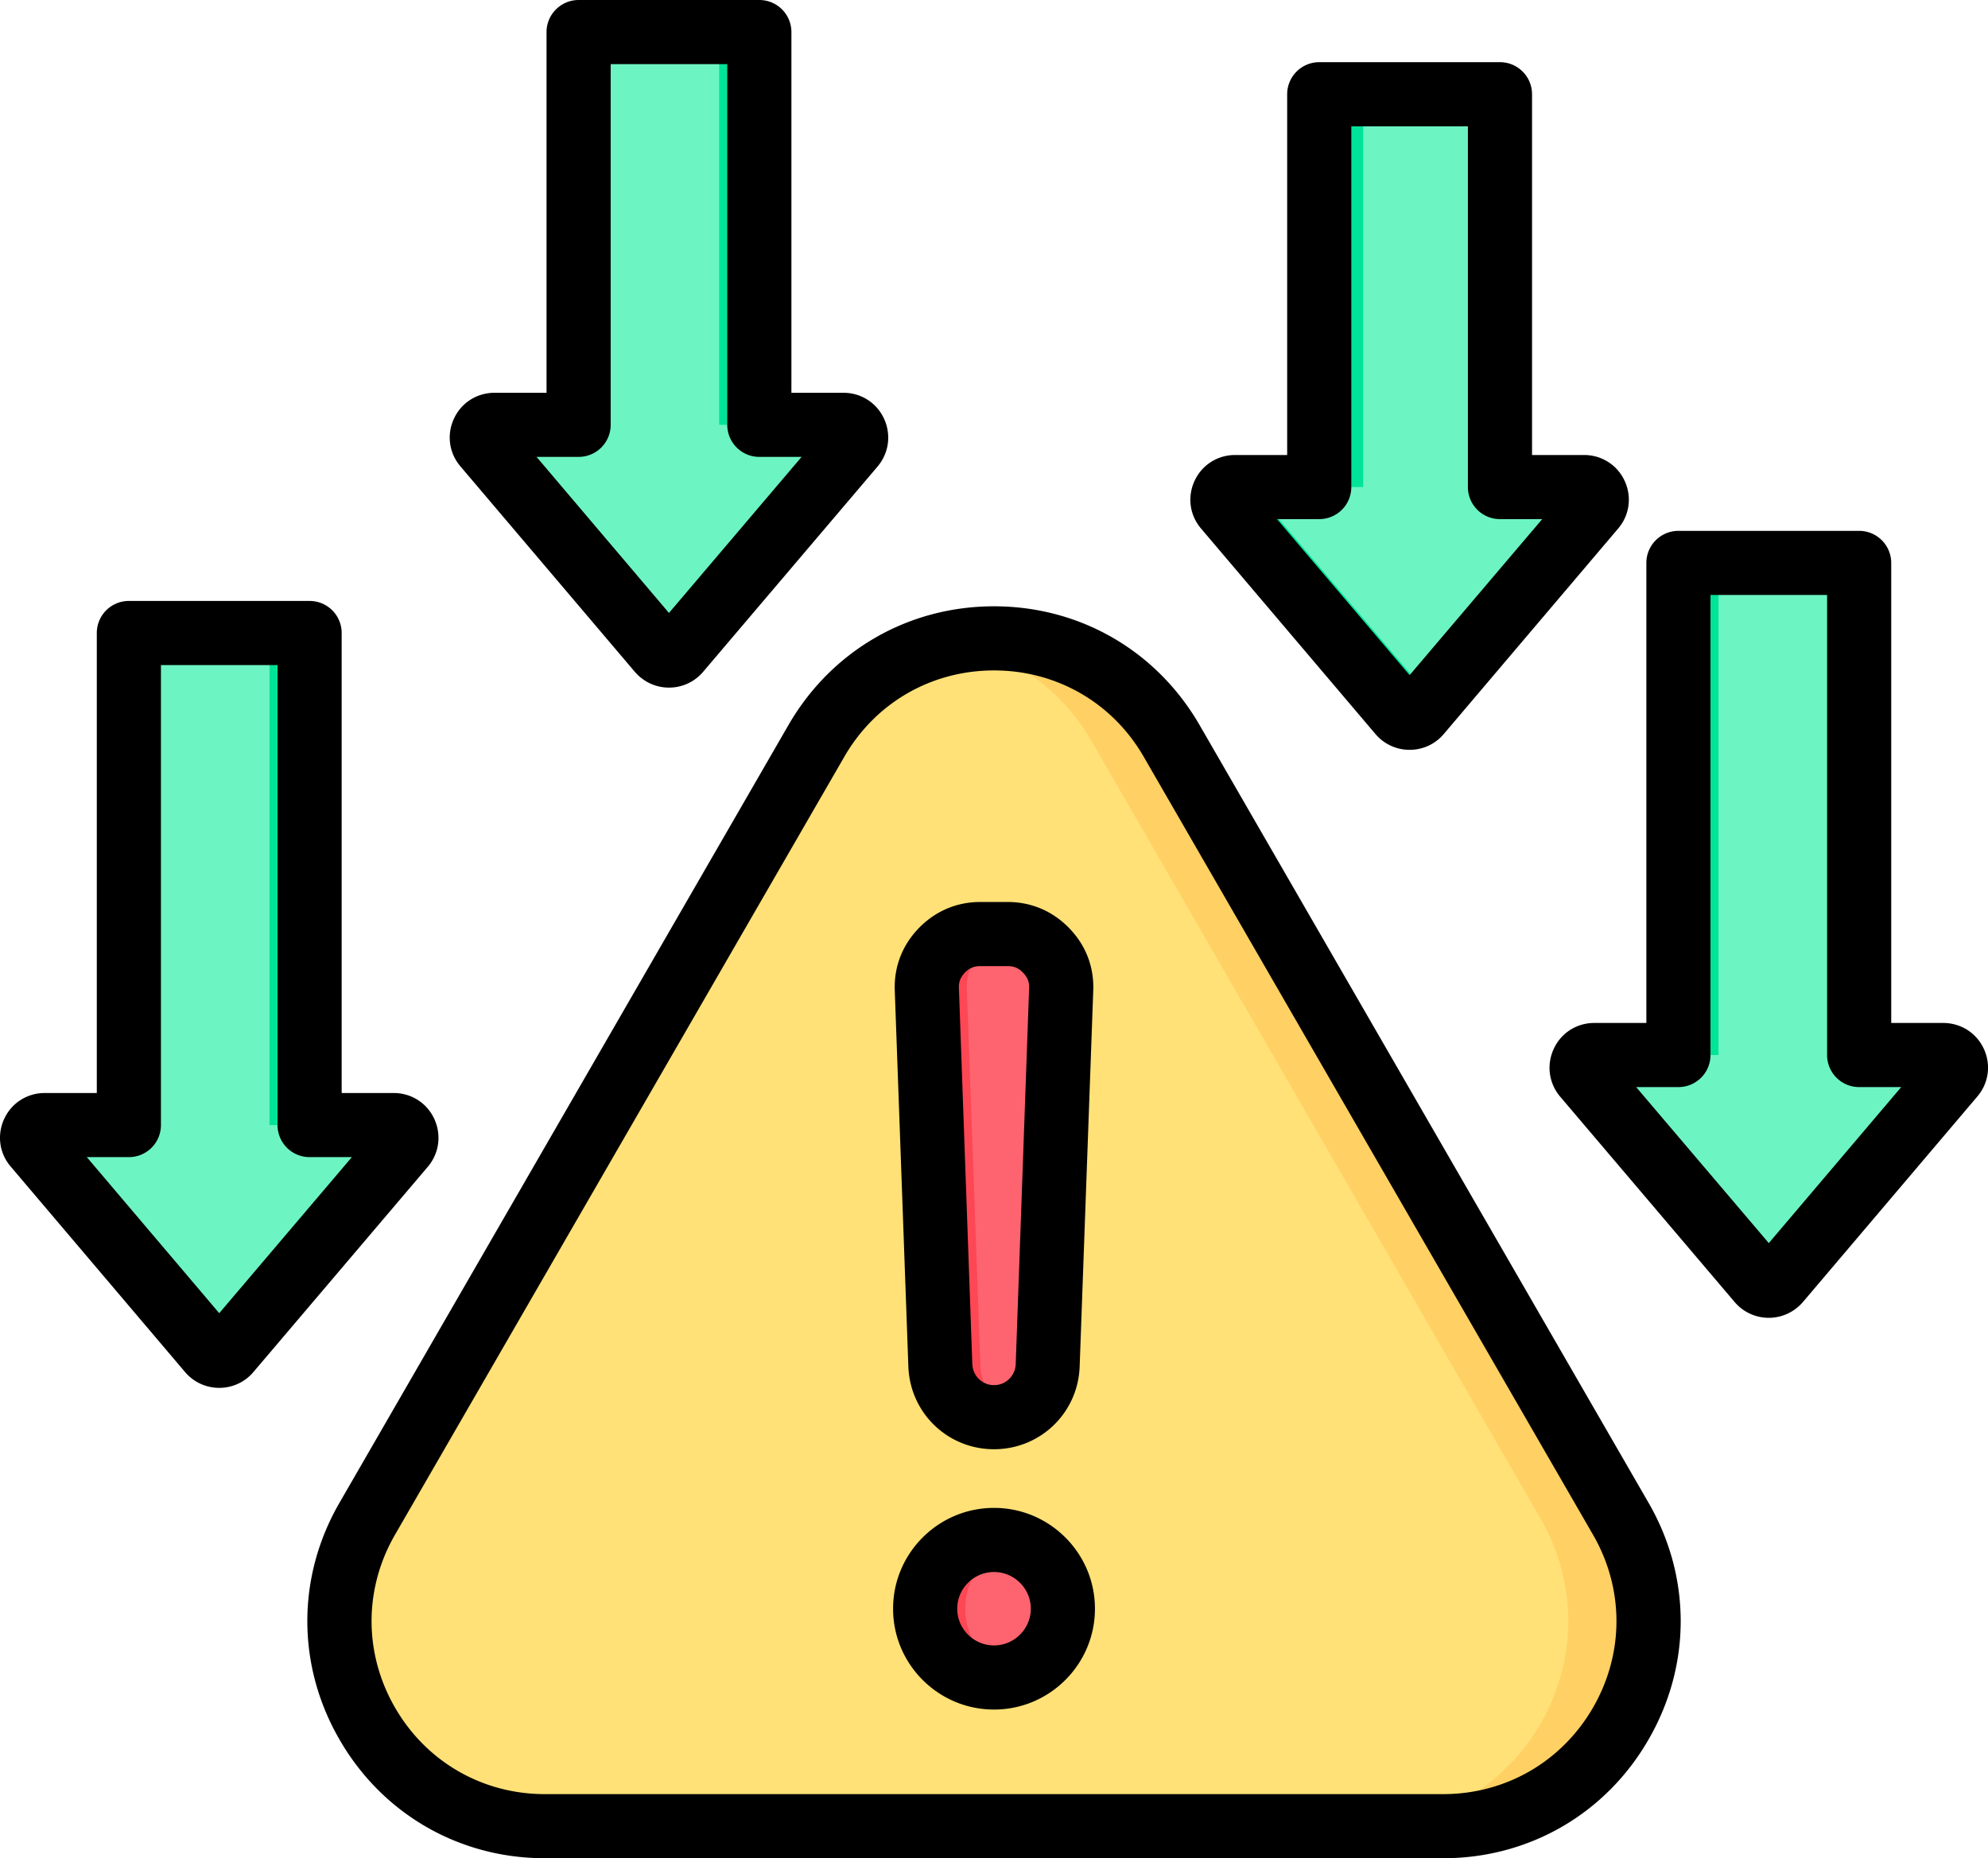 <?xml version="1.0" encoding="UTF-8"?> <svg xmlns="http://www.w3.org/2000/svg" viewBox="7.991 24.132 496.018 463.736"><g fill-rule="evenodd" clip-rule="evenodd"><path fill="#ffe177" d="m300.317 209.022 112.059 194.092c9.213 15.958 9.213 35.215 0 51.173s-25.891 25.586-44.317 25.586H143.941c-18.426 0-35.104-9.629-44.317-25.586s-9.213-35.215 0-51.173l112.059-194.092c9.213-15.958 25.891-25.586 44.317-25.586s35.103 9.628 44.317 25.586z" opacity="1" data-original="#ffe177"></path><path fill="#ffd064" d="m300.317 209.022 112.059 194.092c9.213 15.958 9.213 35.215 0 51.173s-25.891 25.586-44.317 25.586h-20.001c18.426 0 35.104-9.629 44.317-25.586s9.213-35.215 0-51.173L280.316 209.022c-7.51-13.008-19.982-21.81-34.316-24.62a51.964 51.964 0 0 1 10-.967c18.426.001 35.103 9.629 44.317 25.587z" opacity="1" data-original="#ffd064"></path><path fill="#fe646f" d="M256 408.438c9.478 0 17.162 7.684 17.162 17.162s-7.684 17.162-17.162 17.162c-9.479 0-17.162-7.683-17.162-17.162 0-9.478 7.684-17.162 17.162-17.162zm0-30.636c-7.209.001-13.128-5.708-13.388-12.913l-3.387-93.776c-.136-3.772 1.126-7.067 3.746-9.784 2.62-2.716 5.868-4.096 9.642-4.096h6.773c3.774 0 7.022 1.38 9.642 4.096 2.62 2.717 3.882 6.013 3.746 9.784l-3.387 93.776c-.259 7.204-6.178 12.913-13.387 12.913z" opacity="1" data-original="#fe646f"></path><path fill="#fd4755" d="M256 408.438c1.739 0 3.418.26 5 .741-7.039 2.141-12.162 8.682-12.162 16.421s5.123 14.28 12.162 16.421a17.164 17.164 0 0 1-5 .741c-9.479 0-17.162-7.683-17.162-17.162 0-9.478 7.684-17.162 17.162-17.162zm0-30.636c-7.209.001-13.128-5.708-13.388-12.913l-3.387-93.776c-.136-3.772 1.126-7.067 3.746-9.784 2.62-2.716 5.868-4.096 9.642-4.096h6.773c.549 0 1.087.029 1.614.088-3.092.342-5.79 1.687-8.028 4.009-2.62 2.717-3.882 6.012-3.746 9.784l3.387 93.776c.196 5.44 3.619 10.026 8.388 11.947a13.397 13.397 0 0 1-5.001.965z" opacity="1" data-original="#fd4755"></path><path fill="#6cf5c2" d="m65.103 361.368 43.523-51.261c1.747-2.057.289-5.207-2.41-5.207H85.231V182.1H40.156v122.8H19.17c-2.699 0-4.157 3.15-2.41 5.207l43.523 51.261a3.16 3.16 0 0 0 4.82 0z" opacity="1" data-original="#6cf5c2"></path><path fill="#00e499" d="m65.103 361.368 43.523-51.261c1.747-2.057.289-5.207-2.41-5.207h-10c2.699 0 4.157 3.15 2.41 5.207l-40.933 48.209 2.591 3.051a3.16 3.16 0 0 0 4.819.001zM85.231 304.9h-10V182.1h10z" opacity="1" data-original="#00e499"></path><path fill="#6cf5c2" d="m451.716 343.883 43.523-51.261c1.747-2.057.289-5.207-2.41-5.207h-20.986v-122.8H426.77v122.801h-20.986c-2.698 0-4.157 3.15-2.41 5.207l43.523 51.261a3.16 3.16 0 0 0 4.819-.001z" opacity="1" data-original="#6cf5c2"></path><path fill="#00e499" d="m451.716 343.883 2.591-3.051-40.933-48.209c-1.747-2.057-.289-5.207 2.41-5.207h-10c-2.698 0-4.157 3.15-2.41 5.207l43.523 51.261a3.16 3.16 0 0 0 4.819-.001zM436.77 164.615v122.801h-10V164.615z" opacity="1" data-original="#00e499"></path><path fill="#6cf5c2" d="m177.3 186.618 43.523-51.26c1.747-2.057.289-5.207-2.41-5.207h-20.986V32.127h-45.075v98.024h-20.986c-2.699 0-4.157 3.15-2.41 5.207l43.523 51.26a3.162 3.162 0 0 0 4.821 0z" opacity="1" data-original="#6cf5c2"></path><path fill="#00e499" d="m177.3 186.618 43.523-51.26c1.747-2.057.289-5.207-2.41-5.207h-10c2.699 0 4.156 3.15 2.41 5.207l-40.932 48.209 2.591 3.051a3.159 3.159 0 0 0 4.818 0zm20.128-56.467h-10V32.127h10z" opacity="1" data-original="#00e499"></path><path fill="#6cf5c2" d="m363.066 202.146 43.523-51.26c1.747-2.057.289-5.207-2.41-5.207h-20.985V47.654h-45.075v98.024h-20.986c-2.699 0-4.157 3.15-2.41 5.207l43.523 51.26a3.16 3.16 0 0 0 4.82.001z" opacity="1" data-original="#6cf5c2"></path><path fill="#00e499" d="m363.066 202.146 2.591-3.051-40.933-48.209c-1.747-2.057-.289-5.207 2.41-5.207h-10c-2.699 0-4.157 3.15-2.41 5.207l43.523 51.26a3.16 3.16 0 0 0 4.819 0zM348.119 47.654v98.024h-10V47.654z" opacity="1" data-original="#00e499"></path><path d="M337.15 153.68a7.995 7.995 0 0 0 8.002-8.002V55.654h29.089v90.024a7.995 7.995 0 0 0 8.002 8.002h10.543l-33.089 38.94-33.089-38.94zm166.859 137.304v-.773a11.26 11.26 0 0 0-1.035-4.32c-1.836-3.991-5.742-6.472-10.167-6.472h-12.944v-114.81a8.003 8.003 0 0 0-8.002-7.997h-45.092a8.003 8.003 0 0 0-8.002 7.997v114.81h-12.991c-4.378 0-8.284 2.481-10.12 6.472-1.836 3.987-1.224 8.562 1.6 11.908l43.539 51.263c2.118 2.499 5.225 3.94 8.52 3.94s6.354-1.44 8.519-3.94l43.492-51.263c1.689-1.974 2.596-4.367 2.683-6.815zm-152.832-83.665a11.15 11.15 0 0 0 8.52 3.94c3.295 0 6.401-1.426 8.519-3.94l43.492-51.258c2.871-3.351 3.483-7.922 1.647-11.913-1.836-3.987-5.742-6.467-10.12-6.467h-12.991V47.652c0-4.41-3.577-8.002-8.002-8.002H337.15a8.004 8.004 0 0 0-8.002 8.002v90.029h-12.991c-4.377 0-8.284 2.481-10.12 6.467-1.836 3.991-1.224 8.562 1.647 11.913zm-198.819-69.167a7.998 7.998 0 0 0 8.002-8.002V40.131h29.089v90.019a7.998 7.998 0 0 0 8.002 8.002h10.543l-33.089 38.949-33.042-38.949zm14.026 53.639c2.165 2.509 5.225 3.94 8.52 3.94s6.402-1.431 8.52-3.94l43.539-51.248c2.824-3.361 3.436-7.931 1.6-11.923-1.836-3.987-5.743-6.467-10.12-6.467h-12.991V32.129a7.994 7.994 0 0 0-8.002-7.997h-45.092c-4.377 0-8.002 3.577-8.002 7.997v90.024h-12.944c-4.425 0-8.331 2.48-10.167 6.477-1.836 3.992-1.224 8.552 1.647 11.913zM62.692 351.849l-33.042-38.95h10.496a7.994 7.994 0 0 0 8.002-7.997v-114.8h29.089v114.801a7.994 7.994 0 0 0 8.002 7.997h10.543zm53.658-48.481c-1.836-3.987-5.743-6.467-10.12-6.467H93.24V182.1a7.994 7.994 0 0 0-8.002-7.997H40.146a7.994 7.994 0 0 0-8.002 7.997v114.8h-12.99c-4.378 0-8.284 2.481-10.12 6.467-1.836 4.001-1.224 8.562 1.648 11.913l43.491 51.267c2.118 2.504 5.225 3.935 8.52 3.935s6.402-1.431 8.52-3.94l43.539-51.253c2.822-3.359 3.434-7.92 1.598-11.921zm332.965 30.99-33.089-38.936h10.543a8.004 8.004 0 0 0 8.002-8.002V172.61h29.089v114.81c0 4.41 3.577 8.002 8.002 8.002h10.496zM248.708 266.88c1.13-1.149 2.306-1.647 3.907-1.647h6.778c1.6 0 2.777.499 3.86 1.647 1.13 1.163 1.6 2.339 1.506 3.94l-3.342 93.78c-.141 2.923-2.495 5.201-5.413 5.201s-5.272-2.278-5.413-5.201l-3.342-93.78c-.094-1.601.376-2.777 1.459-3.94zm7.295 118.919c11.579 0 20.946-9.061 21.369-20.621l3.389-93.775c.235-5.94-1.836-11.344-5.978-15.622-4.142-4.279-9.461-6.552-15.392-6.552h-6.778c-5.931 0-11.25 2.273-15.392 6.542-4.142 4.288-6.213 9.692-5.978 15.632l3.389 93.775c.426 11.56 9.793 20.621 21.371 20.621zm0 48.961c-5.036 0-9.178-4.109-9.178-9.16s4.142-9.16 9.178-9.16c5.037 0 9.179 4.109 9.179 9.16s-4.142 9.16-9.179 9.16zm0-34.322c-13.885 0-25.182 11.292-25.182 25.163s11.296 25.163 25.182 25.163c13.885 0 25.182-11.292 25.182-25.163s-11.296-25.163-25.182-25.163zm149.444 49.855c7.813-13.523 7.813-29.663 0-43.181L293.376 213.024c-7.766-13.513-21.746-21.581-37.373-21.581s-29.606 8.068-37.372 21.581L106.56 407.112c-7.813 13.518-7.813 29.658 0 43.181 7.813 13.509 21.793 21.577 37.372 21.577h224.142c15.58 0 29.56-8.068 37.373-21.577zm-98.185-245.271c-10.732-18.522-29.842-29.583-51.258-29.583s-40.526 11.061-51.258 29.583L92.722 399.11c-10.732 18.531-10.732 40.648 0 59.18 10.685 18.522 29.842 29.578 51.211 29.578h224.142c21.369 0 40.526-11.056 51.211-29.578 10.732-18.531 10.732-40.649 0-59.18z" fill="#000000" opacity="1" data-original="#000000"></path></g></svg> 